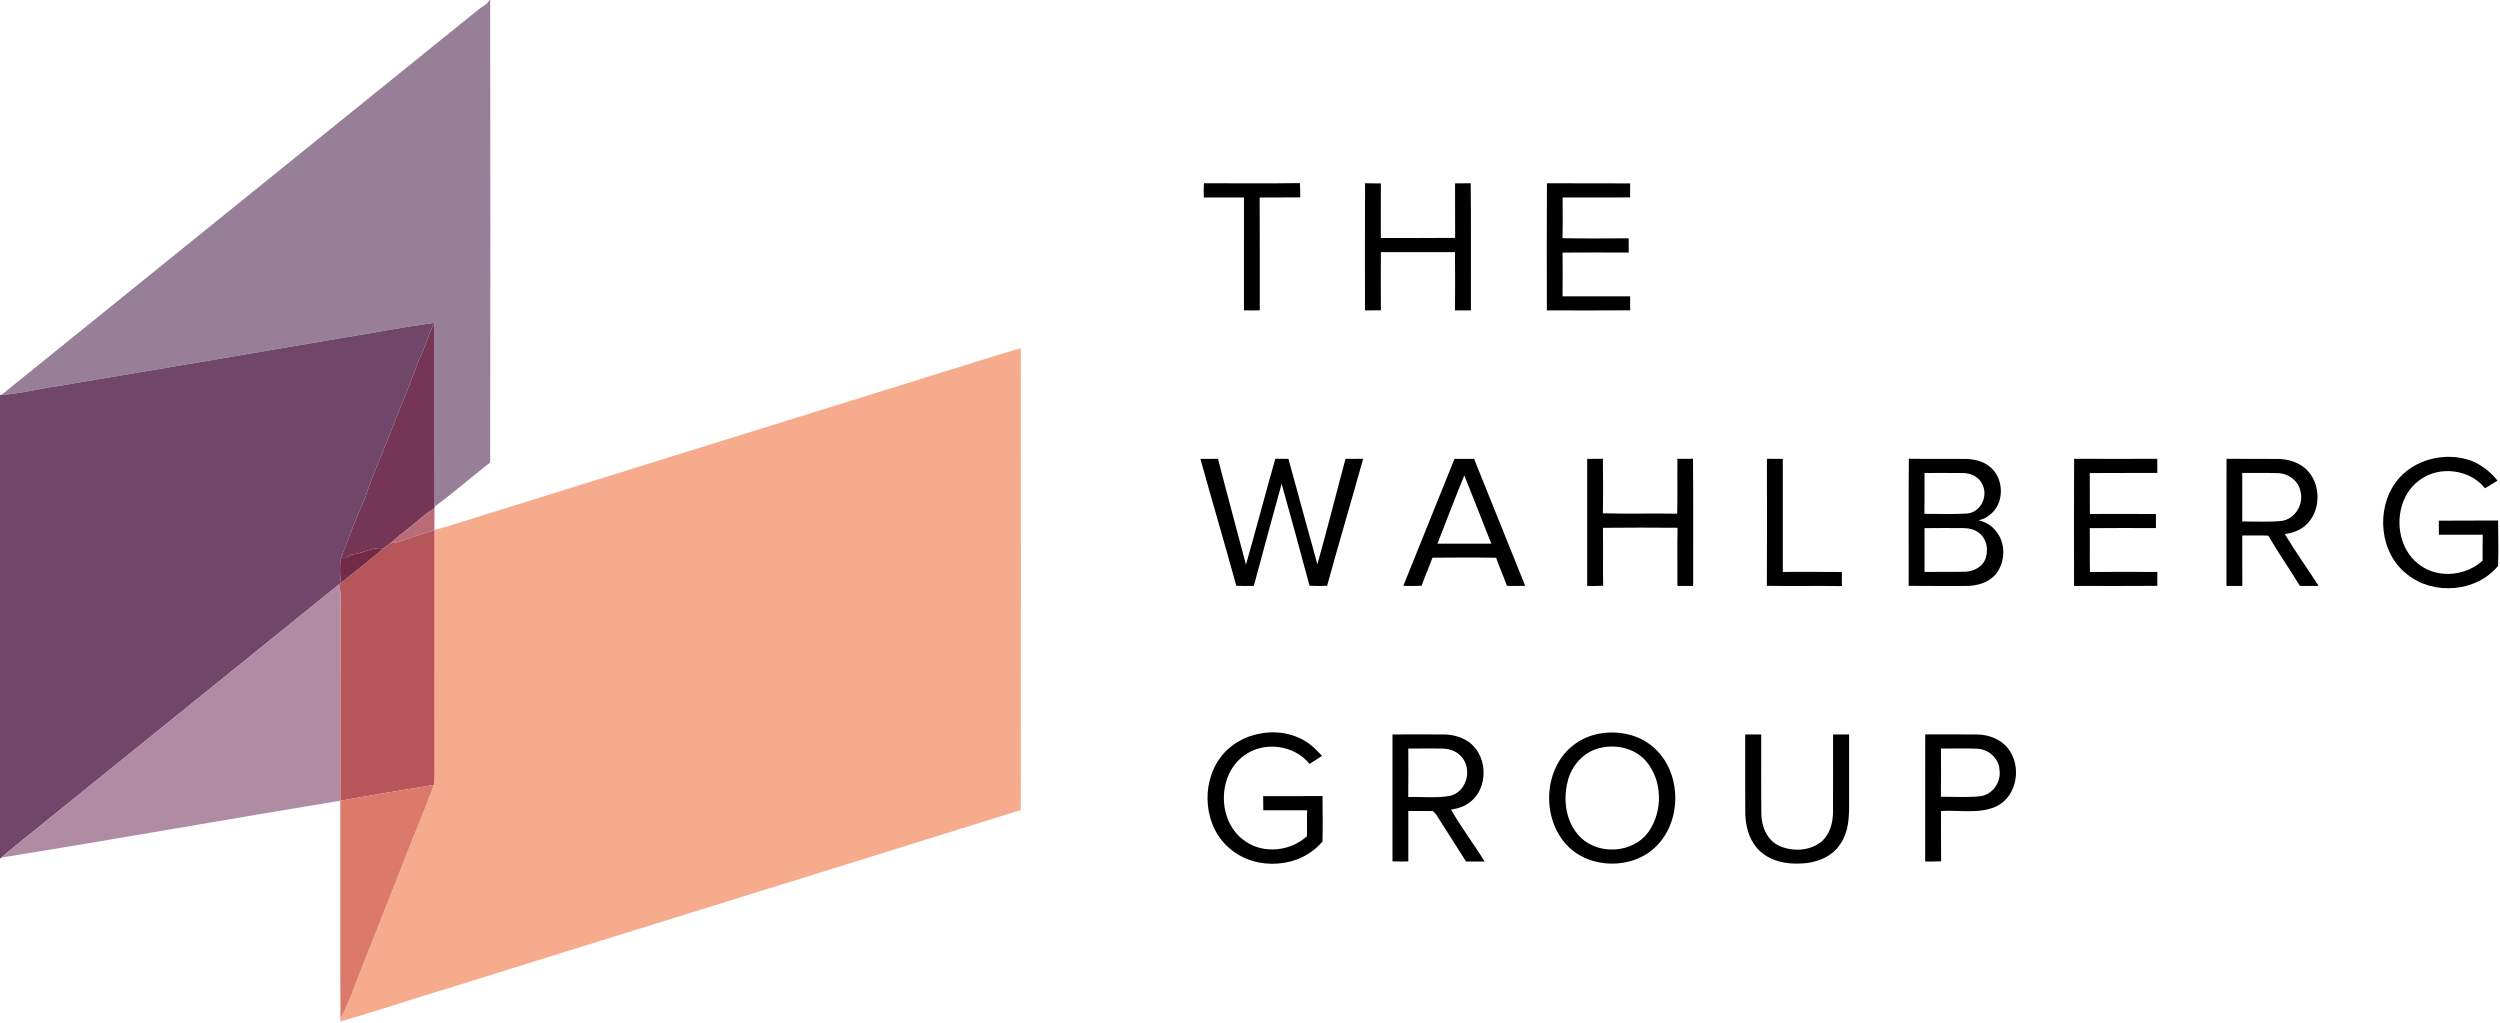 <?xml version="1.0" encoding="UTF-8" ?>
<!DOCTYPE svg PUBLIC "-//W3C//DTD SVG 1.1//EN" "http://www.w3.org/Graphics/SVG/1.1/DTD/svg11.dtd">
<svg width="1361pt" height="557pt" viewBox="0 0 1361 557" version="1.1" xmlns="http://www.w3.org/2000/svg">
<g id="#ffffffff">
</g>
<g id="#977f97ff">
<path fill="#977f97" opacity="1.00" d=" M 266.45 0.00 L 266.85 0.00 C 266.99 83.92 266.99 167.84 266.85 251.76 C 256.65 259.67 246.97 268.26 236.55 275.87 C 236.43 242.51 236.62 209.15 236.45 175.79 C 219.91 177.90 203.53 181.25 187.05 183.83 C 135.02 192.69 82.99 201.56 30.93 210.28 C 20.87 211.65 10.99 214.39 0.82 214.95 C 87.26 144.99 173.87 75.24 260.33 5.31 C 262.37 3.56 265.23 2.55 266.45 0.00 Z" />
</g>
<g id="#010101ff">
<path fill="#010101" opacity="1.00" d=" M 655.35 107.51 C 655.29 104.92 655.27 102.33 655.42 99.75 C 672.83 99.80 690.25 99.92 707.66 99.68 C 707.82 102.26 707.84 104.85 707.86 107.44 C 700.49 107.57 693.12 107.42 685.76 107.53 C 685.90 128.00 685.78 148.48 685.82 168.95 C 682.94 169.04 680.07 169.02 677.21 168.94 C 677.23 148.46 677.19 127.98 677.22 107.50 C 669.93 107.48 662.64 107.48 655.35 107.51 Z" />
<path fill="#010101" opacity="1.00" d=" M 743.14 99.76 C 746.01 99.80 748.89 99.81 751.77 99.87 C 751.64 109.77 751.72 119.67 751.72 129.57 C 765.21 129.54 778.69 129.67 792.17 129.51 C 792.11 119.61 792.19 109.72 792.13 99.83 C 794.97 99.81 797.81 99.82 800.66 99.75 C 800.92 122.82 800.70 145.90 800.77 168.97 C 797.87 169.02 794.99 169.00 792.10 168.97 C 792.18 158.40 792.20 147.82 792.09 137.25 C 778.65 137.28 765.21 137.27 751.77 137.25 C 751.66 147.81 751.67 158.38 751.77 168.94 C 748.88 169.00 745.99 169.02 743.10 168.98 C 743.10 145.91 743.02 122.84 743.14 99.76 Z" />
</g>
<g id="#000000ff">
<path fill="#000000" opacity="1.00" d=" M 842.15 99.77 C 857.26 99.87 872.37 99.73 887.48 99.84 C 887.39 102.39 887.39 104.93 887.44 107.48 C 875.19 107.50 862.94 107.47 850.69 107.50 C 850.68 114.89 850.82 122.28 850.61 129.67 C 862.61 129.92 874.63 129.80 886.64 129.73 C 886.70 132.32 886.68 134.91 886.64 137.50 C 874.64 137.45 862.65 137.42 850.66 137.51 C 850.69 145.45 850.79 153.40 850.64 161.34 C 862.91 161.33 875.18 161.33 887.45 161.34 C 887.41 163.87 887.41 166.40 887.49 168.93 C 872.37 169.08 857.24 169.00 842.12 168.97 C 842.08 145.90 842.01 122.83 842.15 99.77 Z" />
<path fill="#000000" opacity="1.00" d=" M 1304.33 262.44 C 1313.46 250.06 1331.07 245.68 1345.33 250.81 C 1350.96 253.07 1355.90 256.91 1359.66 261.66 C 1357.39 263.05 1355.13 264.45 1352.85 265.82 C 1344.54 255.45 1328.12 253.38 1317.43 261.22 C 1302.33 271.86 1302.60 297.75 1317.98 308.04 C 1328.08 315.04 1342.58 313.40 1351.53 305.21 C 1351.59 300.50 1351.46 295.80 1351.61 291.09 C 1343.65 291.11 1335.69 291.07 1327.74 291.11 C 1327.68 288.55 1327.67 286.01 1327.68 283.46 C 1338.43 283.32 1349.19 283.48 1359.95 283.37 C 1360.07 291.60 1360.21 299.84 1359.95 308.06 C 1348.21 322.39 1324.78 324.28 1310.48 312.69 C 1295.44 301.21 1293.29 277.37 1304.33 262.44 Z" />
<path fill="#000000" opacity="1.00" d=" M 653.51 249.82 C 656.69 249.82 659.88 249.81 663.07 249.78 C 668.01 269.03 673.28 288.19 678.30 307.42 C 683.78 288.23 688.83 268.92 694.29 249.73 C 696.66 249.79 699.04 249.82 701.43 249.81 C 706.60 268.96 711.94 288.06 717.18 307.19 C 722.57 288.13 727.35 268.90 732.52 249.77 C 735.71 249.81 738.90 249.83 742.10 249.76 C 735.69 272.85 728.80 295.80 722.48 318.91 C 719.28 319.05 716.09 319.04 712.91 318.89 C 707.94 300.35 702.89 281.83 697.72 263.35 C 692.64 281.87 687.54 300.39 682.58 318.94 C 679.39 319.03 676.21 319.06 673.04 318.88 C 666.70 295.81 659.90 272.87 653.51 249.82 Z" />
<path fill="#000000" opacity="1.00" d=" M 763.96 318.93 C 773.25 295.88 782.55 272.84 791.84 249.79 C 795.38 249.80 798.92 249.82 802.47 249.79 C 811.85 272.79 820.96 295.91 830.31 318.92 C 827.00 319.03 823.69 319.02 820.39 318.95 C 818.55 313.80 816.26 308.83 814.52 303.64 C 802.96 303.45 791.39 303.52 779.84 303.60 C 777.98 308.74 775.73 313.73 773.92 318.88 C 770.59 319.06 767.27 319.05 763.96 318.93 M 782.54 295.97 C 792.31 295.97 802.08 296.00 811.86 295.97 C 806.97 283.58 802.12 271.18 797.17 258.82 C 792.10 271.12 787.40 283.58 782.54 295.97 Z" />
<path fill="#000000" opacity="1.00" d=" M 864.06 249.82 C 866.91 249.81 869.76 249.82 872.62 249.74 C 872.72 259.64 872.79 269.54 872.59 279.44 C 886.07 279.81 899.57 279.40 913.06 279.65 C 913.31 269.68 913.07 259.71 913.19 249.74 C 916.01 249.83 918.83 249.81 921.66 249.73 C 921.90 272.80 921.70 295.88 921.76 318.96 C 918.89 319.01 916.03 319.02 913.18 318.96 C 913.21 308.42 913.06 297.87 913.25 287.32 C 899.71 287.22 886.17 287.18 872.64 287.34 C 872.80 297.86 872.59 308.37 872.75 318.89 C 869.85 319.02 866.95 319.04 864.06 319.00 C 864.11 295.94 864.10 272.88 864.06 249.82 Z" />
<path fill="#000000" opacity="1.00" d=" M 961.91 249.78 C 964.78 249.82 967.67 249.81 970.56 249.81 C 970.57 270.32 970.54 290.83 970.57 311.35 C 981.29 311.35 992.01 311.24 1002.73 311.40 C 1002.70 313.95 1002.70 316.51 1002.72 319.06 C 989.10 318.87 975.49 319.15 961.88 318.93 C 962.01 295.88 961.96 272.83 961.91 249.78 Z" />
<path fill="#000000" opacity="1.00" d=" M 1039.17 249.74 C 1049.44 249.90 1059.72 249.72 1070.00 249.83 C 1074.57 249.94 1079.38 250.96 1083.02 253.91 C 1091.19 260.06 1091.52 274.32 1083.08 280.39 C 1081.40 281.85 1079.33 282.72 1077.20 283.25 C 1080.82 284.14 1084.24 286.04 1086.53 289.05 C 1092.05 295.55 1091.83 305.88 1086.59 312.47 C 1082.59 317.31 1076.06 319.07 1070.00 319.00 C 1059.69 318.98 1049.39 319.07 1039.08 318.94 C 1039.15 295.87 1038.97 272.81 1039.17 249.74 M 1047.72 257.49 C 1047.64 264.90 1047.80 272.31 1047.63 279.72 C 1055.44 279.72 1063.28 280.06 1071.08 279.55 C 1078.39 278.78 1082.39 270.15 1079.26 263.78 C 1077.46 259.85 1073.17 257.53 1068.94 257.53 C 1061.86 257.41 1054.79 257.52 1047.72 257.49 M 1047.71 287.52 C 1047.72 295.46 1047.67 303.40 1047.73 311.35 C 1055.14 311.25 1062.55 311.45 1069.96 311.24 C 1074.77 311.12 1080.07 308.14 1081.19 303.17 C 1082.44 298.69 1081.41 293.27 1077.61 290.30 C 1074.98 288.02 1071.40 287.45 1068.04 287.47 C 1061.26 287.48 1054.48 287.41 1047.71 287.52 Z" />
<path fill="#000000" opacity="1.00" d=" M 1129.15 249.76 C 1144.23 249.83 1159.32 249.83 1174.41 249.76 C 1174.43 252.33 1174.42 254.90 1174.46 257.47 C 1162.19 257.54 1149.92 257.42 1137.66 257.53 C 1137.78 264.95 1137.63 272.38 1137.72 279.81 C 1149.71 279.78 1161.70 279.76 1173.70 279.83 C 1173.68 282.38 1173.70 284.93 1173.69 287.49 C 1161.68 287.47 1149.67 287.39 1137.66 287.53 C 1137.80 295.48 1137.56 303.43 1137.78 311.39 C 1150.01 311.28 1162.24 311.31 1174.47 311.37 C 1174.42 313.89 1174.44 316.42 1174.44 318.94 C 1159.33 319.06 1144.22 319.01 1129.12 318.97 C 1129.09 295.90 1129.02 272.83 1129.15 249.76 Z" />
<path fill="#000000" opacity="1.00" d=" M 1212.12 249.77 C 1221.38 249.88 1230.64 249.73 1239.90 249.84 C 1245.32 249.88 1250.88 251.45 1255.04 255.05 C 1263.99 262.92 1263.90 278.98 1254.55 286.51 C 1251.51 288.98 1247.68 290.22 1243.86 290.75 C 1249.62 300.38 1256.18 309.52 1262.26 318.95 C 1258.85 319.03 1255.45 319.01 1252.05 318.96 C 1246.46 309.76 1240.27 300.92 1234.87 291.61 C 1230.14 291.40 1225.40 291.53 1220.68 291.53 C 1220.76 300.67 1220.65 309.81 1220.72 318.95 C 1217.83 319.02 1214.95 319.02 1212.08 318.96 C 1212.12 295.89 1212.05 272.83 1212.12 249.77 M 1220.68 257.47 C 1220.71 266.27 1220.74 275.07 1220.66 283.88 C 1227.82 283.86 1235.03 284.30 1242.17 283.58 C 1249.50 282.51 1254.28 274.50 1252.37 267.46 C 1251.31 261.79 1245.90 257.79 1240.28 257.58 C 1233.74 257.35 1227.20 257.55 1220.68 257.47 Z" />
<path fill="#000000" opacity="1.00" d=" M 664.39 412.39 C 675.47 397.36 699.62 393.91 714.07 405.98 C 716.14 407.63 717.88 409.64 719.75 411.51 C 717.47 412.99 715.18 414.44 712.88 415.88 C 704.57 405.42 687.99 403.36 677.32 411.30 C 662.34 422.00 662.62 447.81 678.01 458.03 C 688.07 465.03 702.52 463.41 711.47 455.28 C 711.63 450.56 711.44 445.83 711.61 441.12 C 703.65 441.08 695.69 441.06 687.73 441.11 C 687.68 438.55 687.66 435.99 687.68 433.43 C 698.44 433.36 709.21 433.46 719.97 433.38 C 720.06 441.60 720.15 449.83 719.96 458.05 C 708.02 472.63 684.13 474.29 669.83 462.22 C 655.35 450.48 653.44 427.11 664.39 412.39 Z" />
<path fill="#000000" opacity="1.00" d=" M 869.50 399.62 C 879.43 397.53 890.41 399.26 898.56 405.52 C 915.36 418.21 916.47 446.03 901.69 460.68 C 888.87 473.55 865.44 473.32 852.97 460.06 C 839.02 445.22 840.23 418.20 856.63 405.61 C 860.39 402.67 864.84 400.67 869.50 399.62 M 871.15 407.17 C 862.48 409.10 855.71 416.45 853.56 424.93 C 850.73 435.39 852.40 447.87 860.34 455.74 C 870.26 465.64 888.79 464.52 897.20 453.21 C 905.44 441.94 905.21 424.69 895.88 414.11 C 889.81 407.30 879.83 405.09 871.15 407.17 Z" />
<path fill="#000000" opacity="1.00" d=" M 758.08 399.84 C 767.37 399.81 776.65 399.77 785.94 399.85 C 791.35 399.86 796.87 401.47 801.03 405.04 C 809.95 412.94 809.97 429.08 800.47 436.54 C 797.47 438.94 793.74 440.21 789.97 440.75 C 795.48 450.51 802.37 459.46 808.23 469.03 C 804.86 469.00 801.51 468.98 798.15 469.03 C 792.73 460.43 787.17 451.92 781.78 443.31 C 781.37 442.87 780.54 441.98 780.13 441.54 C 775.65 441.42 771.17 441.56 766.69 441.51 C 766.70 450.65 766.72 459.80 766.69 468.95 C 763.81 469.04 760.94 469.04 758.07 468.92 C 758.10 445.90 758.07 422.87 758.08 399.84 M 766.67 407.51 C 766.73 416.31 766.75 425.10 766.65 433.90 C 774.25 433.67 781.99 434.66 789.50 433.23 C 797.88 431.24 801.27 420.29 796.70 413.37 C 794.42 409.72 790.17 407.72 785.95 407.56 C 779.52 407.39 773.09 407.51 766.67 407.51 Z" />
<path fill="#000000" opacity="1.00" d=" M 950.08 399.84 C 952.98 399.79 955.89 399.80 958.81 399.85 C 958.85 414.22 958.71 428.59 958.88 442.95 C 958.87 449.90 962.00 457.42 968.59 460.49 C 976.01 463.76 985.59 463.34 991.91 457.92 C 996.26 453.90 997.88 447.78 997.89 442.03 C 997.96 427.96 997.90 413.90 997.91 399.84 C 1000.82 399.80 1003.73 399.80 1006.66 399.86 C 1006.62 412.58 1006.64 425.30 1006.65 438.03 C 1006.72 445.27 1006.22 453.01 1002.05 459.21 C 997.67 466.37 989.05 469.73 980.96 470.07 C 972.35 470.67 962.86 468.70 956.85 462.06 C 951.91 456.66 950.17 449.18 950.12 442.05 C 950.03 427.98 950.11 413.91 950.08 399.84 Z" />
<path fill="#000000" opacity="1.00" d=" M 1048.09 399.81 C 1057.36 399.85 1066.63 399.75 1075.91 399.85 C 1082.22 399.80 1088.77 402.14 1092.88 407.09 C 1100.84 416.61 1098.38 433.33 1086.91 438.96 C 1077.45 443.31 1066.72 440.84 1056.69 441.53 C 1056.74 450.65 1056.61 459.77 1056.75 468.89 C 1053.85 469.02 1050.96 469.04 1048.07 469.00 C 1048.11 445.94 1048.08 422.87 1048.09 399.81 M 1056.65 407.52 C 1056.71 416.26 1056.75 425.01 1056.62 433.75 C 1063.70 433.72 1070.85 434.21 1077.90 433.48 C 1084.72 432.72 1089.57 425.76 1088.53 419.10 C 1088.20 412.81 1082.46 407.75 1076.29 407.59 C 1069.74 407.36 1063.19 407.50 1056.65 407.52 Z" />
</g>
<g id="#70466aff">
<path fill="#70466a" opacity="1.00" d=" M 187.05 183.83 C 203.53 181.25 219.91 177.90 236.45 175.79 C 233.12 182.06 231.56 189.03 228.29 195.32 C 222.89 210.27 216.58 224.88 210.87 239.72 C 206.76 250.35 201.92 260.71 198.60 271.63 C 193.59 282.08 189.91 293.10 185.60 303.85 C 184.89 308.31 185.05 312.85 185.60 317.31 C 185.25 317.59 184.90 317.87 184.55 318.16 C 124.58 366.65 64.53 415.04 4.57 463.53 C 3.29 464.64 2.03 465.77 0.73 466.88 L 0.00 467.50 L 0.00 215.05 L 0.82 214.95 C 10.99 214.39 20.87 211.65 30.93 210.28 C 82.99 201.56 135.02 192.69 187.05 183.83 Z" />
</g>
<g id="#753655ff">
<path fill="#753655" opacity="1.00" d=" M 236.45 175.79 C 236.62 209.15 236.43 242.51 236.55 275.87 C 236.55 276.08 236.55 276.49 236.55 276.69 C 231.65 279.56 227.57 283.56 223.13 287.05 C 219.57 289.88 215.96 292.67 212.56 295.70 C 211.29 296.69 209.97 297.62 208.69 298.59 C 202.58 297.43 197.22 301.73 191.18 301.84 C 190.40 302.48 189.63 303.13 188.86 303.78 C 188.05 303.80 186.42 303.83 185.60 303.85 C 189.91 293.10 193.59 282.08 198.60 271.63 C 201.92 260.71 206.76 250.35 210.87 239.72 C 216.58 224.88 222.89 210.27 228.29 195.32 C 231.56 189.03 233.12 182.06 236.45 175.79 Z" />
</g>
<g id="#f6ab8cff">
<path fill="#f6ab8c" opacity="1.00" d=" M 512.82 202.72 C 527.15 198.43 541.32 193.57 555.73 189.58 C 555.80 273.37 555.84 357.17 555.71 440.97 C 450.87 473.79 345.87 506.17 241.01 538.95 C 222.36 544.51 203.95 550.85 185.20 556.05 C 185.23 555.68 185.30 554.96 185.34 554.60 C 190.20 545.51 193.37 535.62 197.24 526.08 C 206.20 503.72 214.86 481.25 223.77 458.88 C 228.00 448.38 232.32 437.91 236.22 427.29 C 236.67 423.55 236.51 419.79 236.51 416.04 C 236.50 373.58 236.53 331.12 236.50 288.66 L 236.50 288.46 C 243.26 286.92 249.79 284.56 256.41 282.53 C 341.86 255.85 427.36 229.36 512.82 202.72 Z" />
</g>
<g id="#ba6b78ff">
<path fill="#ba6b78" opacity="1.00" d=" M 223.13 287.05 C 227.57 283.56 231.65 279.56 236.55 276.69 C 236.51 280.61 236.52 284.54 236.50 288.46 L 236.50 288.66 C 230.22 290.66 223.87 292.43 217.70 294.74 C 216.05 295.36 214.30 295.57 212.56 295.70 C 215.96 292.67 219.57 289.88 223.13 287.05 Z" />
</g>
<g id="#b6565aff">
<path fill="#b6565a" opacity="1.00" d=" M 217.70 294.74 C 223.87 292.43 230.22 290.66 236.50 288.66 C 236.53 331.12 236.50 373.58 236.51 416.04 C 236.51 419.79 236.67 423.55 236.22 427.29 C 219.22 430.03 202.23 432.91 185.27 435.90 C 185.42 398.62 185.23 361.33 185.37 324.04 C 185.38 322.04 184.97 320.09 184.55 318.16 C 184.90 317.87 185.25 317.59 185.60 317.31 C 193.33 311.12 201.10 304.96 208.69 298.59 C 209.97 297.62 211.29 296.69 212.56 295.70 C 214.30 295.57 216.05 295.36 217.70 294.74 Z" />
</g>
<g id="#732a47ff">
<path fill="#732a47" opacity="1.00" d=" M 191.18 301.84 C 197.22 301.73 202.58 297.43 208.69 298.59 C 201.10 304.96 193.33 311.12 185.60 317.31 C 185.05 312.85 184.89 308.31 185.60 303.85 C 186.42 303.83 188.05 303.80 188.86 303.78 C 189.63 303.13 190.40 302.48 191.18 301.84 Z" />
</g>
<g id="#af8ca4ff">
<path fill="#af8ca4" opacity="1.00" d=" M 4.57 463.53 C 64.53 415.04 124.58 366.65 184.55 318.16 C 184.97 320.09 185.38 322.04 185.37 324.04 C 185.23 361.33 185.42 398.62 185.27 435.90 C 123.72 445.99 62.31 456.96 0.73 466.88 C 2.03 465.77 3.29 464.64 4.57 463.53 Z" />
</g>
<g id="#db7a6aff">
<path fill="#db7a6a" opacity="1.00" d=" M 185.27 435.90 C 202.23 432.91 219.22 430.03 236.22 427.29 C 232.32 437.91 228.00 448.38 223.77 458.88 C 214.86 481.25 206.20 503.72 197.24 526.08 C 193.37 535.62 190.20 545.51 185.34 554.60 C 185.17 515.04 185.32 475.47 185.27 435.90 Z" />
</g>
</svg>
